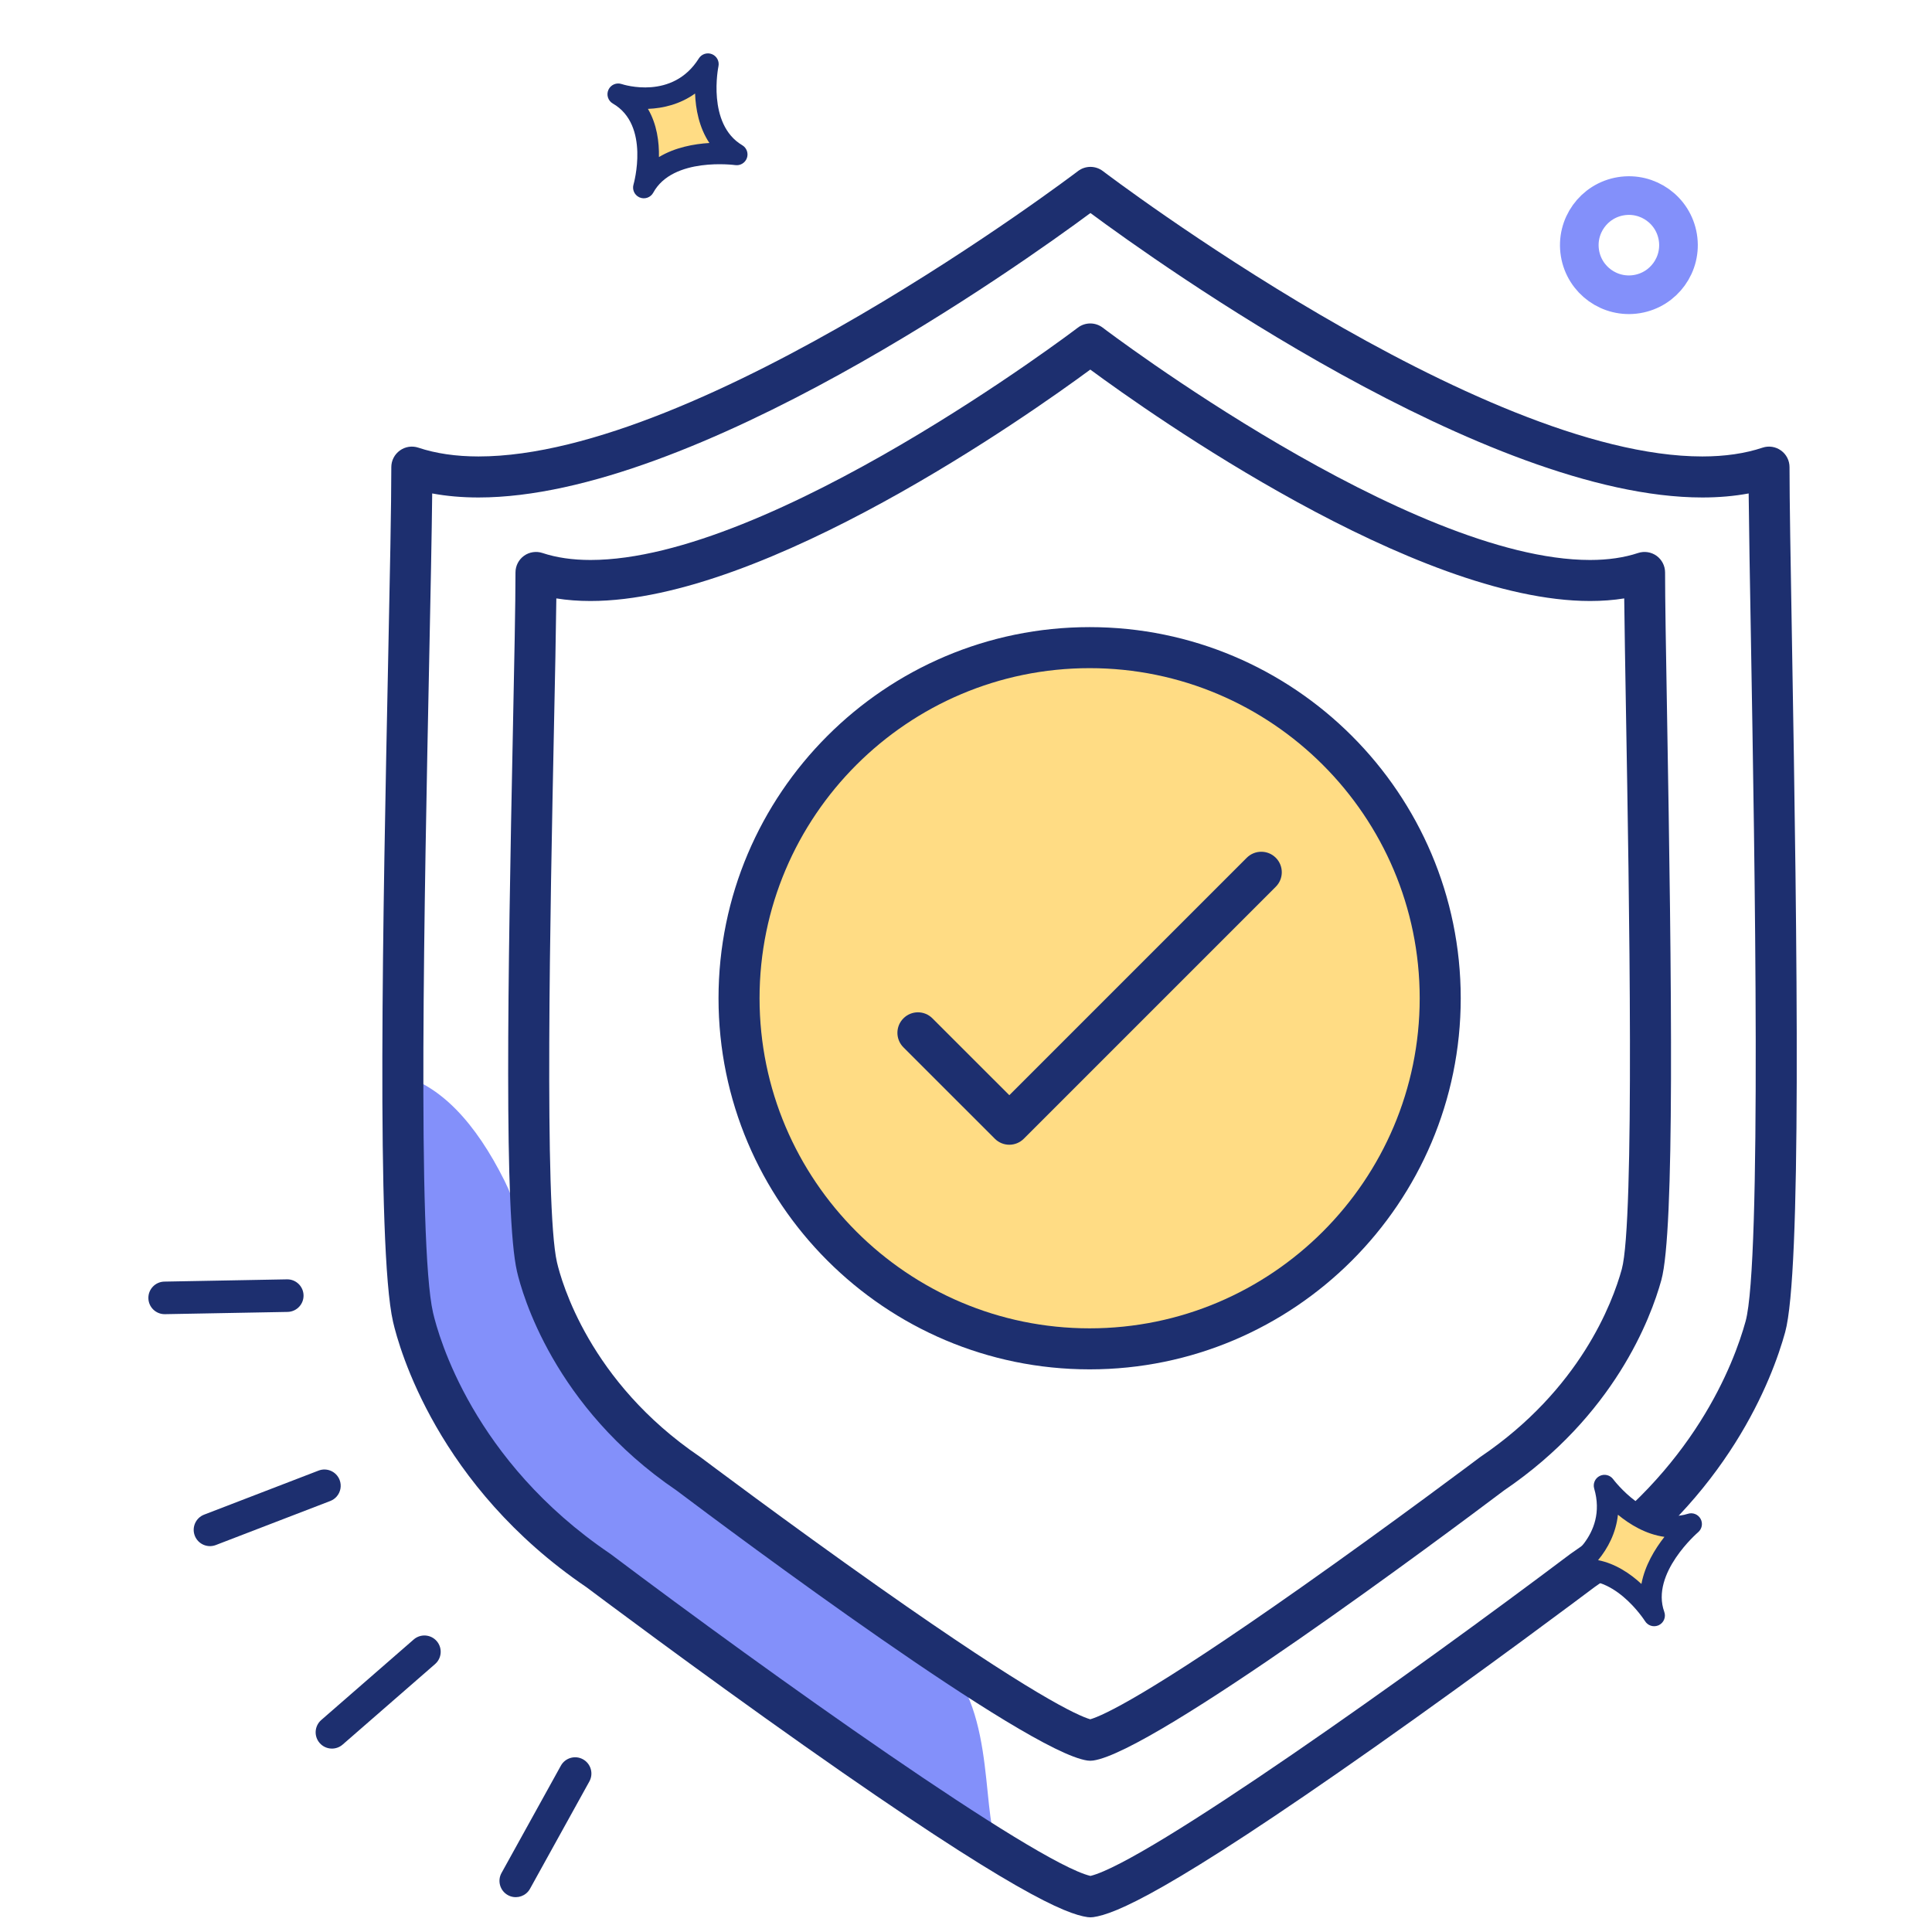 <?xml version="1.0" encoding="UTF-8"?> <svg xmlns="http://www.w3.org/2000/svg" width="300" height="300" viewBox="0 0 300 300" fill="none"><path d="M61.775 166.79C68.405 168.447 73.841 174.346 78.349 183.363C81.664 189.993 80.007 193.308 84.979 199.937C89.951 206.567 99.895 228.113 106.525 231.427C113.154 234.742 139.672 252.973 144.644 256.288C154.8 263.059 152.256 280.836 154.799 286.273C156.263 287.416 156.826 287.971 156.246 287.778C155.626 287.572 155.161 287.048 154.799 286.273C146.219 279.575 106.689 252.687 84.979 238.057L61.775 206.567V166.79Z" fill="#8390FA"></path><circle cx="169.506" cy="156.845" r="54.693" fill="#FFDC84"></circle><path fill-rule="evenodd" clip-rule="evenodd" d="M169.295 273.408C169.146 273.408 168.998 273.398 168.849 273.376C159.341 272.017 114.169 238.307 105.027 231.421C85.953 218.468 81.063 200.832 80.277 197.429C78.276 188.707 78.839 152.639 79.646 113.258C79.858 102.794 80.044 93.764 80.044 88.891C80.044 87.866 80.537 86.905 81.366 86.305C82.194 85.711 83.266 85.546 84.238 85.87C86.393 86.587 88.899 86.953 91.686 86.953C119.807 86.953 166.89 51.241 167.363 50.88C168.504 50.009 170.091 50.009 171.233 50.88C171.705 51.241 218.789 86.953 246.904 86.953C249.691 86.953 252.202 86.587 254.358 85.87C255.329 85.546 256.396 85.711 257.23 86.305C258.058 86.905 258.552 87.866 258.552 88.891C258.552 93.037 258.684 100.777 258.854 110.572C259.582 152.702 260.065 191.143 257.973 198.767C256.327 204.723 250.663 219.805 233.563 231.421C224.422 238.307 179.254 272.023 169.746 273.376C169.598 273.398 169.449 273.408 169.295 273.408ZM86.388 92.92C86.329 98.075 86.181 105.305 86.011 113.391C85.448 141.044 84.498 187.326 86.483 195.995C87.179 198.995 91.511 214.566 108.669 226.197C108.711 226.224 108.754 226.256 108.796 226.287C108.929 226.388 122.238 236.401 136.487 246.44C160.323 263.231 167.336 266.401 169.295 266.969C171.259 266.401 178.278 263.231 202.119 246.429C216.368 236.39 229.661 226.388 229.794 226.287C229.836 226.256 229.879 226.224 229.927 226.192C245.322 215.76 250.376 202.355 251.831 197.078C253.853 189.71 252.967 138.3 252.484 110.683C252.362 103.442 252.255 97.321 252.208 92.92C250.53 93.191 248.757 93.323 246.904 93.323C219.702 93.323 178.755 64.359 169.3 57.388C159.84 64.359 118.893 93.323 91.691 93.323C89.833 93.323 88.065 93.191 86.388 92.92Z" fill="#1D2F6F"></path><circle cx="252.933" cy="38.069" r="7.7" transform="rotate(-9.303 252.933 38.069)" stroke="#8390FA" stroke-width="6"></circle><path fill-rule="evenodd" clip-rule="evenodd" d="M169.322 297.722C169.174 297.722 169.02 297.711 168.871 297.69C165.526 297.212 157.34 293.948 125.057 271.199C108.08 259.233 92.191 247.305 91.055 246.455C67.914 230.736 61.984 209.379 61.033 205.254C58.406 193.776 59.483 140.954 60.274 102.38C60.54 89.57 60.763 78.506 60.763 72.534C60.763 71.515 61.257 70.554 62.09 69.954C62.918 69.354 63.985 69.189 64.957 69.513C67.675 70.421 70.818 70.878 74.305 70.878C108.972 70.878 166.806 27.011 167.39 26.565C168.531 25.695 170.113 25.695 171.255 26.565C171.833 27.011 229.667 70.878 264.334 70.878C267.827 70.878 270.969 70.421 273.688 69.513C274.654 69.189 275.726 69.354 276.554 69.954C277.388 70.549 277.876 71.515 277.876 72.534C277.876 77.615 278.041 87.091 278.248 99.088C279.108 148.561 279.729 197.63 277.197 206.868C275.206 214.082 268.336 232.36 247.584 246.455C246.448 247.31 230.564 259.239 213.587 271.199C181.304 293.948 173.118 297.212 169.773 297.69C169.625 297.711 169.471 297.722 169.322 297.722ZM67.112 76.622C67.043 82.966 66.857 92.171 66.645 102.513C65.907 138.591 64.787 193.123 67.24 203.82C68.1 207.542 73.467 226.839 94.697 241.226C94.739 241.253 94.781 241.284 94.824 241.316C119.308 259.754 160.621 289.202 169.322 291.293C178.023 289.196 219.336 259.754 243.82 241.316C243.858 241.284 243.905 241.253 243.948 241.226C262.996 228.315 269.249 211.714 271.054 205.174C273.56 196.054 272.467 133.049 271.883 99.2C271.718 89.867 271.585 82.053 271.532 76.622C269.281 77.041 266.871 77.248 264.334 77.248C230.819 77.248 180.003 40.989 169.322 33.079C158.641 40.989 107.825 77.248 74.305 77.248C71.773 77.248 69.363 77.041 67.112 76.622Z" fill="#1D2F6F"></path><path fill-rule="evenodd" clip-rule="evenodd" d="M169.199 212.633C137.421 212.633 111.572 186.779 111.572 155.006C111.572 123.233 137.421 97.379 169.199 97.379C200.972 97.379 226.821 123.233 226.821 155.006C226.821 186.779 200.972 212.633 169.199 212.633ZM169.199 103.75C140.935 103.75 117.943 126.742 117.943 155.006C117.943 183.265 140.935 206.263 169.199 206.263C197.458 206.263 220.45 183.265 220.45 155.006C220.45 126.742 197.458 103.75 169.199 103.75Z" fill="#1D2F6F"></path><path fill-rule="evenodd" clip-rule="evenodd" d="M156.727 177.754C155.909 177.754 155.097 177.441 154.476 176.82L140.285 162.63C139.038 161.387 139.038 159.37 140.285 158.128C141.528 156.88 143.545 156.88 144.787 158.128L156.727 170.062L193.596 133.192C194.844 131.95 196.861 131.95 198.103 133.192C199.346 134.435 199.346 136.452 198.103 137.694L158.978 176.82C158.356 177.441 157.539 177.754 156.727 177.754Z" fill="#1D2F6F"></path><path d="M87.091 274.175L77.875 290.836C77.199 292.058 77.642 293.597 78.864 294.274C79.926 294.861 81.226 294.604 81.993 293.726C82.109 293.593 82.212 293.445 82.301 293.284L91.517 276.622C92.193 275.4 91.75 273.861 90.528 273.185C89.306 272.509 87.769 272.952 87.091 274.175Z" fill="#1D2F6F"></path><path d="M53.204 270.899L67.562 258.394C67.651 258.316 67.733 258.234 67.808 258.147C68.626 257.21 68.648 255.79 67.808 254.825C66.891 253.772 65.293 253.662 64.24 254.579L49.882 267.084C48.829 268.007 48.718 269.599 49.636 270.652C50.553 271.706 52.151 271.816 53.204 270.899Z" fill="#1D2F6F"></path><path d="M33.514 239.913L51.284 233.074C51.681 232.921 52.018 232.678 52.279 232.379C52.877 231.695 53.084 230.711 52.736 229.805C52.233 228.501 50.77 227.851 49.466 228.353L31.697 235.192C30.395 235.696 29.744 237.158 30.245 238.461C30.747 239.765 32.211 240.415 33.514 239.913Z" fill="#1D2F6F"></path><path d="M44.652 203.714C45.395 203.7 46.058 203.367 46.511 202.848C46.91 202.392 47.147 201.792 47.134 201.138C47.108 199.742 45.956 198.631 44.559 198.656L25.522 199.007C24.126 199.032 23.014 200.185 23.04 201.582C23.066 202.978 24.218 204.089 25.615 204.064L44.652 203.714Z" fill="#1D2F6F"></path><path d="M109.942 9.959C105.096 17.697 96.009 14.635 96.009 14.635C103.071 18.702 99.986 29.124 99.986 29.124C103.626 22.436 114.419 23.988 114.419 23.988C107.767 20.041 109.942 9.959 109.942 9.959Z" fill="#FFDC84"></path><path d="M115.256 22.55C109.73 19.272 111.54 10.396 111.559 10.307C111.728 9.515 111.306 8.716 110.556 8.412C109.806 8.107 108.944 8.385 108.514 9.072C104.443 15.572 96.845 13.157 96.528 13.051C95.715 12.778 94.827 13.165 94.475 13.947C94.122 14.729 94.42 15.651 95.163 16.078C100.986 19.433 98.399 28.559 98.373 28.648C98.144 29.421 98.5 30.236 99.202 30.601C99.244 30.623 99.288 30.644 99.333 30.663C100.122 30.991 101.03 30.669 101.438 29.92C104.474 24.34 114.072 25.624 114.167 25.637C114.954 25.75 115.713 25.291 115.978 24.54C116.243 23.789 115.941 22.956 115.256 22.55ZM102.319 24.39C102.364 22.055 102.014 19.295 100.609 16.905C102.975 16.82 105.604 16.187 107.93 14.523C108.022 16.914 108.541 19.785 110.156 22.204C107.766 22.35 104.816 22.883 102.319 24.39Z" fill="#1D2F6F"></path><path d="M249.155 230.671C251.719 239.434 243.394 244.191 243.394 244.191C251.125 241.614 256.866 250.844 256.866 250.844C254.285 243.68 262.615 236.644 262.615 236.644C255.246 238.994 249.155 230.671 249.155 230.671Z" fill="#FFDC84"></path><path d="M262.099 235.061C255.978 237.014 250.546 229.764 250.492 229.691C250.012 229.039 249.134 228.824 248.409 229.182C247.683 229.54 247.318 230.369 247.546 231.147C249.7 238.508 242.846 242.582 242.558 242.749C241.813 243.175 241.512 244.096 241.862 244.879C242.213 245.662 243.1 246.052 243.913 245.78C250.289 243.656 255.392 251.653 255.441 251.732C255.866 252.416 256.712 252.692 257.451 252.41C257.496 252.393 257.541 252.373 257.585 252.353C258.354 251.981 258.717 251.088 258.427 250.286C256.273 244.31 263.61 237.988 263.682 237.926C264.29 237.413 264.451 236.541 264.066 235.844C263.68 235.147 262.858 234.819 262.099 235.061ZM254.88 245.954C253.164 244.368 250.869 242.797 248.149 242.259C249.657 240.434 250.931 238.049 251.232 235.205C253.08 236.724 255.571 238.243 258.452 238.644C256.973 240.527 255.412 243.086 254.88 245.954Z" fill="#1D2F6F"></path></svg> 
